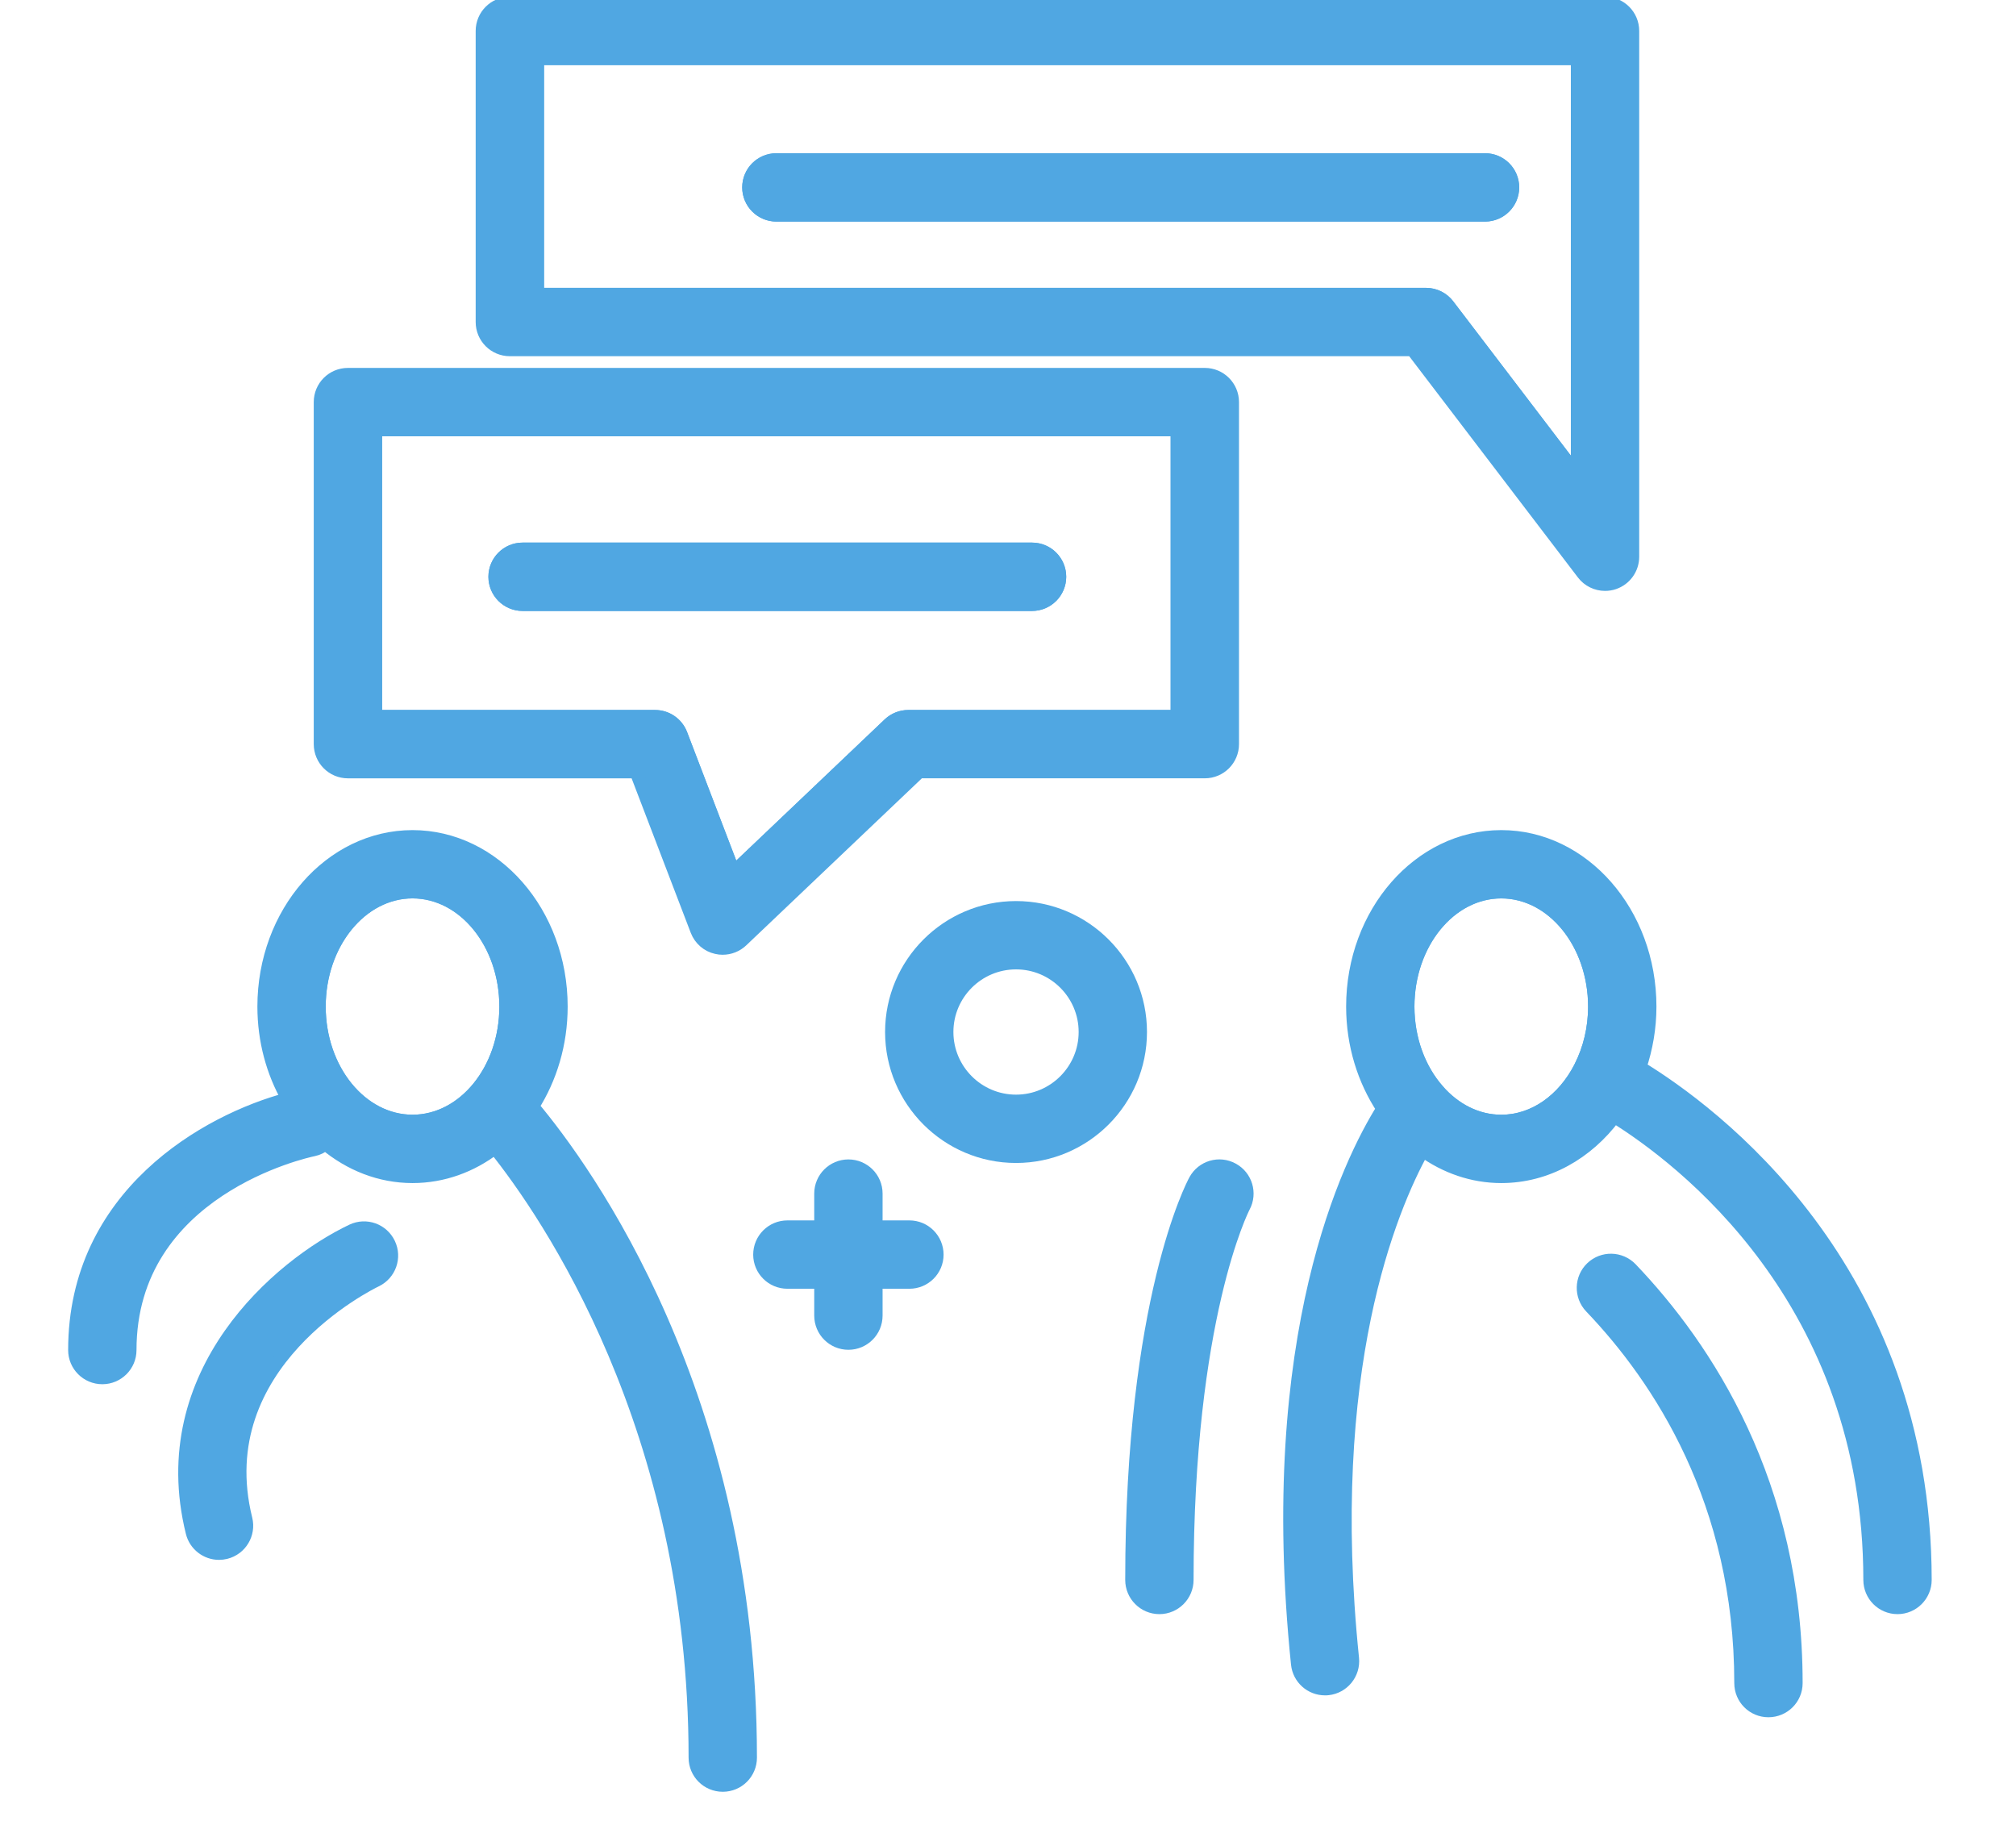 <?xml version="1.0" encoding="utf-8"?>
<!-- Generator: Adobe Illustrator 13.0.0, SVG Export Plug-In . SVG Version: 6.00 Build 14948)  -->
<!DOCTYPE svg PUBLIC "-//W3C//DTD SVG 1.1//EN" "http://www.w3.org/Graphics/SVG/1.1/DTD/svg11.dtd">
<svg version="1.1" id="Layer_1" xmlns="http://www.w3.org/2000/svg" xmlns:xlink="http://www.w3.org/1999/xlink" x="0px" y="0px"
	 width="62px" height="56px" viewBox="0 0 62 56" enable-background="new 0 0 62 56" xml:space="preserve">
<path display="none" fill="#FF0000" d="M30.677,27.186c2.631,0,4.77-2.143,4.77-4.774s-2.139-4.771-4.77-4.771
	s-4.772,2.14-4.772,4.771S28.045,27.186,30.677,27.186z M30.677,19.928c1.369,0,2.482,1.114,2.482,2.483
	c0,1.37-1.113,2.485-2.482,2.485c-1.37,0-2.484-1.115-2.484-2.485C28.193,21.042,29.307,19.928,30.677,19.928z M34.943,49.57v-7.779
	h0.979c0.633,0,1.145-0.514,1.145-1.145v-7.432l2.146,3.585c0.211,0.354,0.587,0.56,0.981,0.56c0.1,0,0.199-0.015,0.3-0.041
	c0.493-0.133,0.839-0.578,0.846-1.09l0.063-5.228V15.61c0-0.939,0.729-2.066,1.494-2.317c4.201-1.349,8.642-1.35,12.83-0.002
	c0.771,0.253,1.504,1.381,1.504,2.319v4.264c0,0.632,0.513,1.144,1.146,1.144c0.631,0,1.146-0.512,1.146-1.144v-4.265
	c-0.002-1.92-1.381-3.936-3.086-4.496c-0.922-0.297-1.856-0.531-2.797-0.711c1.098-1.104,1.778-2.625,1.778-4.303
	c0-3.363-2.735-6.1-6.101-6.1c-3.361,0-6.1,2.736-6.1,6.1c0,1.678,0.682,3.199,1.78,4.303c-0.942,0.18-1.881,0.416-2.808,0.713
	c-1.696,0.558-3.078,2.574-3.078,4.495v15.379L39.1,32.158l-2.139-3.571c-0.324-0.542-1.027-0.718-1.57-0.395
	c-0.195,0.117-0.34,0.283-0.435,0.474H26.9c-0.094-0.19-0.24-0.356-0.435-0.474c-0.542-0.323-1.245-0.147-1.57,0.395l-2.717,4.54
	l-3.126-14.715c-0.007-0.034-0.017-0.07-0.027-0.104c-0.482-1.533-1.797-3.488-3.178-4.113c-0.445-0.192-0.875-0.36-1.294-0.505
	c1.329-1.072,2.181-2.712,2.181-4.548c0-3.225-2.621-5.847-5.843-5.847c-3.224,0-5.846,2.622-5.846,5.847
	c0,1.836,0.854,3.477,2.182,4.549c-0.424,0.146-0.86,0.315-1.312,0.512c-1.347,0.613-2.69,2.608-3.166,4.12l-0.657,2.19
	c-0.181,0.605,0.163,1.243,0.768,1.425c0.606,0.184,1.244-0.162,1.425-0.768l0.651-2.176c0.391-1.241,1.421-2.479,1.909-2.701
	c1.515-0.659,2.799-0.967,4.044-0.968c1.245,0.001,2.529,0.309,4.029,0.962c0.497,0.225,1.506,1.432,1.907,2.658l3.719,17.507
	c0.098,0.46,0.467,0.813,0.932,0.891c0.063,0.013,0.125,0.017,0.188,0.017c0.397,0,0.773-0.207,0.981-0.558l2.145-3.583v7.428
	c0,0.634,0.512,1.146,1.144,1.146h0.981v7.78c0,0.632,0.513,1.144,1.145,1.144s1.144-0.512,1.144-1.144v-7.78h3.448v7.78
	c0,0.632,0.513,1.144,1.146,1.144C34.43,50.715,34.943,50.203,34.943,49.57z M49.318,2.288c2.102,0,3.811,1.71,3.811,3.812
	s-1.709,3.813-3.811,3.813S45.507,8.201,45.507,6.1S47.219,2.288,49.318,2.288z M10.891,5.583c1.96,0,3.555,1.596,3.555,3.559
	c0,1.962-1.594,3.558-3.555,3.558c-1.962,0-3.558-1.596-3.558-3.558C7.333,7.179,8.929,5.583,10.891,5.583z M27.081,30.955h7.698
	v8.547h-0.32c-0.188-0.132-0.413-0.211-0.659-0.211c-0.245,0-0.473,0.079-0.659,0.211h-4.417c-0.187-0.132-0.413-0.211-0.659-0.211
	c-0.247,0-0.473,0.079-0.66,0.211h-0.321L27.081,30.955L27.081,30.955z M27.036,53.497h-2.479v-3.372
	c0-0.025-0.001-0.05-0.002-0.073l-0.412-6.396c-0.018-0.278-0.136-0.54-0.333-0.736l-8.807-8.81
	c-0.416-0.414-1.079-0.447-1.534-0.073c-0.037,0.028-0.073,0.063-0.918,0.86V31.41c0-0.063-0.005-0.123-0.015-0.184
	c-0.379-2.322-2.109-4.678-4.684-4.68H7.805c-0.585-2.064-2.21-3.955-4.52-3.956l-1.138,0.001c-0.068,0-0.132,0.004-0.223,0.012
	c-0.604,0.041-1.07,0.549-1.064,1.155l0.144,13.404c0.002,0.202,0.058,0.399,0.161,0.573l9.392,15.76H9.319
	c-0.632,0-1.144,0.513-1.144,1.146c0,0.631,0.512,1.144,1.144,1.144h13.429C22.936,55.919,23.164,56,23.412,56
	s0.476-0.081,0.663-0.215h2.961c0.632,0,1.144-0.514,1.144-1.145C28.18,54.009,27.667,53.497,27.036,53.497z M10.261,31.51v5.316
	l-2.278-2.385v-5.586C9.168,28.949,10.027,30.246,10.261,31.51z M3.288,36.831l-0.127-11.95h0.125
	c1.118,0.001,1.959,1.08,2.302,2.24c-0.11,0.186-0.17,0.405-0.16,0.637c0.013,0.26,0.112,0.491,0.266,0.675v6.463
	c0,0.293,0.112,0.576,0.313,0.787l2.803,2.961l2.842,2.842c0.055,0.065,0.113,0.134,0.173,0.197l4.947,4.924
	c0.447,0.442,1.171,0.442,1.617-0.004c0.446-0.446,0.446-1.17-0.001-1.617l-5.038-5.037c-0.626-0.864-0.252-2.422,0.555-3.184
	c0,0,0.113-0.107,0.264-0.25l7.716,7.715l0.381,5.933v3.335H13.22L3.288,36.831z M60.051,22.604c-0.064-0.006-0.131-0.01-0.197-0.01
	l-1.14-0.001c-2.308,0.001-3.933,1.892-4.519,3.956h-0.049c-2.572,0.002-4.303,2.355-4.682,4.678
	c-0.01,0.063-0.016,0.123-0.016,0.186v3.55c-0.826-0.847-0.859-0.877-0.911-0.919c-0.454-0.381-1.122-0.352-1.542,0.066l-8.809,8.81
	c-0.195,0.196-0.313,0.458-0.332,0.733l-0.414,6.398c0,0.024-0.002,0.049-0.002,0.074v3.372h-2.479
	c-0.632,0-1.145,0.513-1.145,1.146c0,0.631,0.513,1.145,1.145,1.145h2.96C38.111,55.919,38.34,56,38.588,56s0.475-0.081,0.662-0.215
	h13.432c0.633,0,1.146-0.514,1.146-1.145c0-0.633-0.514-1.146-1.146-1.146h-1.236l9.393-15.761c0.104-0.174,0.159-0.37,0.162-0.572
	l0.145-13.404C61.146,23.16,60.648,22.654,60.051,22.604z M54.018,28.855v5.586l-2.275,2.406V31.51
	C51.975,30.244,52.832,28.947,54.018,28.855z M58.712,36.831l-9.931,16.666h-9.049v-3.335l0.381-5.932l7.688-7.688
	c0.143,0.146,0.25,0.255,0.26,0.267c0.797,0.754,1.172,2.282,0.596,3.133l-5.047,5.045c-0.029,0.031-0.094,0.105-0.121,0.141
	c-0.375,0.477-0.315,1.162,0.137,1.564c0.451,0.401,1.143,0.385,1.568-0.043l4.973-4.948c0.072-0.077,0.143-0.156,0.206-0.237
	l2.841-2.842l2.781-2.938c0.199-0.214,0.313-0.494,0.313-0.787v-6.49c0.135-0.174,0.221-0.389,0.236-0.629
	c0.016-0.221-0.04-0.43-0.143-0.611c0.336-1.178,1.182-2.284,2.313-2.285l0.127,0.001L58.712,36.831z"/>
<g>
	<path fill="none" stroke="#50A7E2" stroke-width="0.4" stroke-miterlimit="10" d="M12.687,27.427c-1.583,0-2.87,1.582-2.87,3.527
		c0,1.943,1.287,3.525,2.87,3.525s2.87-1.582,2.87-3.525C15.557,29.009,14.27,27.427,12.687,27.427z"/>
	<path fill="none" stroke="#50A7E2" stroke-width="0.4" stroke-miterlimit="10" d="M20.942,22.58l1.621,4.236l4.782-4.548
		c0.158-0.15,0.368-0.234,0.586-0.234h8.271v-8.818H11.551v8.818h8.597C20.5,22.034,20.815,22.251,20.942,22.58z M15.221,17.737
		c0-0.47,0.381-0.851,0.851-0.851h15.668c0.47,0,0.851,0.381,0.851,0.851c0,0.469-0.381,0.851-0.851,0.851H16.071
		C15.602,18.587,15.221,18.206,15.221,17.737z"/>
	<path fill="none" stroke="#50A7E2" stroke-width="0.4" stroke-miterlimit="10" d="M44.533,9.387l3.978,5.217V1.801H16.53v7.251
		h27.326C44.122,9.053,44.372,9.176,44.533,9.387z M23.026,5.763c0-0.47,0.381-0.851,0.851-0.851h21.794
		c0.47,0,0.851,0.381,0.851,0.851c0,0.469-0.381,0.851-0.851,0.851H23.877C23.407,6.613,23.026,6.232,23.026,5.763z"/>
	<path fill="none" stroke="#50A7E2" stroke-width="0.4" stroke-miterlimit="10" d="M46.17,27.427c-1.583,0-2.87,1.582-2.87,3.527
		c0,1.02,0.355,1.936,0.921,2.58c0,0.002,0.001,0.002,0.001,0.002c0.513,0.584,1.196,0.943,1.948,0.943
		c1.021,0,1.917-0.66,2.427-1.65c0.002-0.006,0.003-0.012,0.006-0.016c0.002-0.006,0.006-0.01,0.008-0.014
		c0.271-0.537,0.43-1.17,0.43-1.846C49.04,29.009,47.753,27.427,46.17,27.427z"/>
	<path fill="#50A7E2" stroke="#50A7E2" stroke-width="0.4" stroke-miterlimit="10" d="M10.7,23.735h8.862l1.869,4.881
		c0.103,0.266,0.33,0.463,0.607,0.523c0.062,0.016,0.125,0.021,0.187,0.021c0.217,0,0.427-0.082,0.587-0.234l5.46-5.192h8.781
		c0.47,0,0.851-0.381,0.851-0.851V12.365c0-0.47-0.381-0.851-0.851-0.851H10.7c-0.471,0-0.851,0.38-0.851,0.851v10.519
		C9.85,23.354,10.229,23.735,10.7,23.735z M11.551,13.215h24.652v8.818h-8.271c-0.218,0-0.428,0.084-0.586,0.234l-4.782,4.548
		l-1.621-4.236c-0.127-0.328-0.442-0.546-0.795-0.546h-8.597V13.215z"/>
	<path fill="#50A7E2" stroke="#50A7E2" stroke-width="0.4" stroke-miterlimit="10" d="M15.68,10.754h27.757l5.249,6.882
		c0.164,0.216,0.416,0.335,0.677,0.335c0.09,0,0.183-0.014,0.271-0.044c0.346-0.118,0.578-0.441,0.578-0.806V0.951
		c0-0.47-0.38-0.851-0.85-0.851H15.68c-0.47,0-0.851,0.381-0.851,0.851v8.952C14.829,10.373,15.21,10.754,15.68,10.754z
		 M16.53,1.801h31.98v12.802l-3.978-5.217c-0.161-0.21-0.411-0.334-0.677-0.334H16.53V1.801z"/>
	<path fill="#50A7E2" stroke="#50A7E2" stroke-width="0.4" stroke-miterlimit="10" d="M32.59,17.737c0-0.47-0.381-0.851-0.851-0.851
		H16.071c-0.47,0-0.851,0.381-0.851,0.851c0,0.469,0.381,0.851,0.851,0.851h15.668C32.209,18.587,32.59,18.206,32.59,17.737z"/>
	<path fill="#50A7E2" stroke="#50A7E2" stroke-width="0.4" stroke-miterlimit="10" d="M50.434,32.825
		c0.195-0.582,0.308-1.213,0.308-1.871c0-2.883-2.052-5.227-4.571-5.227c-2.521,0-4.572,2.344-4.572,5.227
		c0,1.178,0.349,2.266,0.927,3.141c-1.021,1.631-3.665,6.949-2.623,17.076c0.045,0.438,0.414,0.764,0.845,0.764
		c0.029,0,0.059,0,0.089-0.004c0.467-0.049,0.806-0.467,0.759-0.934c-0.914-8.879,1.168-13.834,2.155-15.619
		c0.703,0.506,1.531,0.803,2.421,0.803c1.393,0,2.639-0.717,3.478-1.844c2.021,1.254,7.855,5.619,7.855,14.248
		c0,0.469,0.38,0.852,0.851,0.852c0.47,0,0.851-0.383,0.851-0.852C59.204,38.972,52.625,34.161,50.434,32.825z M48.61,32.8
		c-0.002,0.004-0.006,0.008-0.008,0.014c-0.003,0.004-0.004,0.01-0.006,0.016c-0.51,0.99-1.405,1.65-2.427,1.65
		c-0.752,0-1.436-0.359-1.948-0.943c0,0-0.001,0-0.001-0.002c-0.565-0.645-0.921-1.561-0.921-2.58c0-1.945,1.287-3.527,2.87-3.527
		s2.87,1.582,2.87,3.527C49.04,31.63,48.882,32.263,48.61,32.8z"/>
	<path fill="#50A7E2" stroke="#50A7E2" stroke-width="0.4" stroke-miterlimit="10" d="M46.521,5.763c0-0.47-0.381-0.851-0.851-0.851
		H23.877c-0.47,0-0.851,0.381-0.851,0.851c0,0.469,0.381,0.851,0.851,0.851h21.794C46.141,6.613,46.521,6.232,46.521,5.763z"/>
	<path fill="#50A7E2" stroke="#50A7E2" stroke-width="0.4" stroke-miterlimit="10" d="M17.258,30.954
		c0-2.883-2.051-5.227-4.571-5.227s-4.571,2.344-4.571,5.227c0,1.047,0.273,2.021,0.739,2.84c-2.497,0.664-6.559,2.953-6.559,7.723
		c0,0.469,0.381,0.85,0.851,0.85s0.851-0.381,0.851-0.85c0-4.926,5.401-6.111,5.643-6.16c0.141-0.029,0.263-0.094,0.365-0.18
		c0.755,0.629,1.68,1.004,2.682,1.004c0.937,0,1.807-0.324,2.532-0.879c1.589,1.984,6.157,8.576,6.157,18.748
		c0,0.471,0.381,0.85,0.851,0.85s0.851-0.379,0.851-0.85c0-11.16-5.092-18.109-6.698-20.025
		C16.929,33.161,17.258,32.101,17.258,30.954z M12.687,34.479c-1.583,0-2.87-1.582-2.87-3.525c0-1.945,1.287-3.527,2.87-3.527
		s2.87,1.582,2.87,3.527C15.557,32.897,14.27,34.479,12.687,34.479z"/>
	<path fill="#50A7E2" stroke="#50A7E2" stroke-width="0.4" stroke-miterlimit="10" d="M27.968,37.729h-1.025v-1.025
		c0-0.469-0.381-0.85-0.851-0.85s-0.851,0.381-0.851,0.85v1.025h-1.025c-0.471,0-0.852,0.381-0.852,0.852
		c0,0.469,0.381,0.85,0.852,0.85h1.025v1.025c0,0.471,0.381,0.852,0.851,0.852s0.851-0.381,0.851-0.852v-1.025h1.025
		c0.47,0,0.851-0.381,0.851-0.85C28.818,38.11,28.438,37.729,27.968,37.729z"/>
	<path fill="#50A7E2" stroke="#50A7E2" stroke-width="0.4" stroke-miterlimit="10" d="M37.908,35.958
		c-0.414-0.227-0.929-0.072-1.153,0.34c-0.08,0.146-1.95,3.684-1.95,12.287c0,0.469,0.381,0.852,0.851,0.852
		s0.851-0.383,0.851-0.852c0-8.064,1.714-11.42,1.745-11.479C38.473,36.694,38.319,36.181,37.908,35.958z"/>
	<path fill="#50A7E2" stroke="#50A7E2" stroke-width="0.4" stroke-miterlimit="10" d="M10.83,37.841
		c-2.233,1.061-6.135,4.365-4.919,9.281c0.096,0.387,0.443,0.646,0.824,0.646c0.068,0,0.137-0.008,0.206-0.025
		c0.456-0.113,0.734-0.574,0.621-1.029c-1.185-4.785,3.783-7.232,3.998-7.336c0.424-0.203,0.604-0.709,0.402-1.133
		S11.255,37.64,10.83,37.841z"/>
	<path fill="#50A7E2" stroke="#50A7E2" stroke-width="0.4" stroke-miterlimit="10" d="M27.42,31.735
		c0,2.111,1.717,3.828,3.827,3.828s3.827-1.717,3.827-3.828c0-2.109-1.717-3.826-3.827-3.826S27.42,29.626,27.42,31.735z
		 M33.373,31.735c0,1.172-0.954,2.127-2.126,2.127c-1.173,0-2.126-0.955-2.126-2.127s0.953-2.125,2.126-2.125
		C32.419,29.61,33.373,30.563,33.373,31.735z"/>
	<path fill="#50A7E2" stroke="#50A7E2" stroke-width="0.4" stroke-miterlimit="10" d="M48.954,38.989
		c-0.339,0.324-0.352,0.863-0.027,1.203c2.103,2.199,4.609,5.992,4.609,11.566c0,0.471,0.38,0.85,0.85,0.85
		c0.471,0,0.852-0.379,0.852-0.85c0-6.137-2.763-10.316-5.08-12.742C49.831,38.677,49.294,38.665,48.954,38.989z"/>
</g>
</svg>
